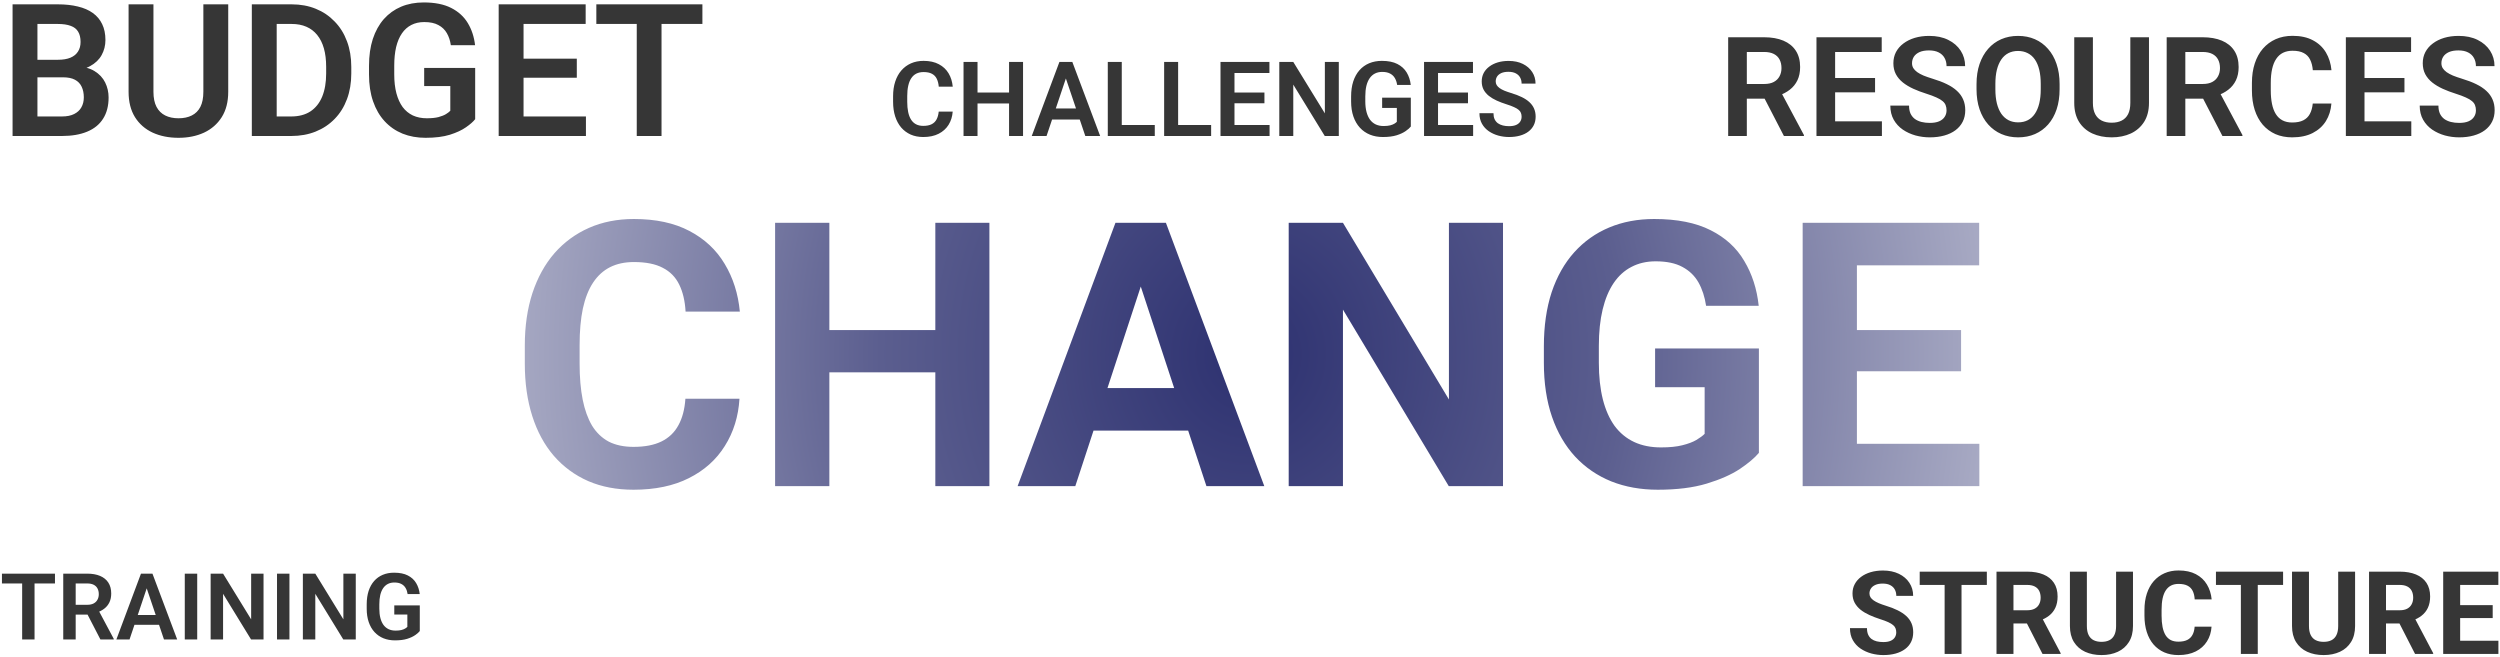 <svg width="864" height="227" viewBox="0 0 864 227" fill="none" xmlns="http://www.w3.org/2000/svg">
<path d="M236.875 137.812H255.562C255.188 143.938 253.5 149.375 250.5 154.125C247.542 158.875 243.396 162.583 238.062 165.25C232.771 167.917 226.396 169.25 218.938 169.25C213.104 169.25 207.875 168.25 203.25 166.25C198.625 164.208 194.667 161.292 191.375 157.5C188.125 153.708 185.646 149.125 183.938 143.75C182.229 138.375 181.375 132.354 181.375 125.688V119.375C181.375 112.708 182.25 106.688 184 101.312C185.792 95.896 188.333 91.292 191.625 87.5C194.958 83.708 198.938 80.792 203.562 78.75C208.188 76.708 213.354 75.688 219.062 75.688C226.646 75.688 233.042 77.062 238.25 79.812C243.5 82.562 247.562 86.354 250.438 91.188C253.354 96.021 255.104 101.521 255.688 107.688H236.938C236.729 104.021 236 100.917 234.75 98.375C233.5 95.792 231.604 93.854 229.062 92.562C226.562 91.229 223.229 90.562 219.062 90.562C215.938 90.562 213.208 91.146 210.875 92.312C208.542 93.479 206.583 95.25 205 97.625C203.417 100 202.229 103 201.438 106.625C200.688 110.208 200.312 114.417 200.312 119.25V125.688C200.312 130.396 200.667 134.542 201.375 138.125C202.083 141.667 203.167 144.667 204.625 147.125C206.125 149.542 208.042 151.375 210.375 152.625C212.75 153.833 215.604 154.438 218.938 154.438C222.854 154.438 226.083 153.812 228.625 152.562C231.167 151.312 233.104 149.458 234.438 147C235.812 144.542 236.625 141.479 236.875 137.812ZM328.562 114.062V128.688H281.062V114.062H328.562ZM286.625 77V168H267.875V77H286.625ZM341.938 77V168H323.25V77H341.938ZM396.375 92.562L371.625 168H351.688L385.5 77H398.188L396.375 92.562ZM416.938 168L392.125 92.562L390.125 77H402.938L436.938 168H416.938ZM415.812 134.125V148.812H367.75V134.125H415.812ZM519.438 77V168H500.688L464.125 107V168H445.375V77H464.125L500.75 138.062V77H519.438ZM607.875 120.438V156.5C606.458 158.208 604.271 160.062 601.312 162.062C598.354 164.021 594.542 165.708 589.875 167.125C585.208 168.542 579.562 169.25 572.938 169.25C567.062 169.25 561.708 168.292 556.875 166.375C552.042 164.417 547.875 161.562 544.375 157.812C540.917 154.062 538.25 149.479 536.375 144.062C534.5 138.604 533.562 132.375 533.562 125.375V119.688C533.562 112.688 534.458 106.458 536.25 101C538.083 95.542 540.688 90.938 544.062 87.188C547.438 83.438 551.458 80.583 556.125 78.625C560.792 76.667 565.979 75.688 571.688 75.688C579.604 75.688 586.104 76.979 591.188 79.562C596.271 82.104 600.146 85.646 602.812 90.188C605.521 94.688 607.188 99.854 607.812 105.688H589.625C589.167 102.604 588.292 99.917 587 97.625C585.708 95.333 583.854 93.542 581.438 92.25C579.062 90.958 575.979 90.312 572.188 90.312C569.062 90.312 566.271 90.958 563.812 92.25C561.396 93.5 559.354 95.354 557.688 97.812C556.021 100.271 554.75 103.312 553.875 106.938C553 110.562 552.562 114.771 552.562 119.562V125.375C552.562 130.125 553.021 134.333 553.938 138C554.854 141.625 556.208 144.688 558 147.188C559.833 149.646 562.083 151.5 564.75 152.75C567.417 154 570.521 154.625 574.062 154.625C577.021 154.625 579.479 154.375 581.438 153.875C583.438 153.375 585.042 152.771 586.25 152.062C587.5 151.312 588.458 150.604 589.125 149.938V133.812H572V120.438H607.875ZM684.062 153.375V168H635.625V153.375H684.062ZM641.75 77V168H623V77H641.75ZM677.75 114.062V128.312H635.625V114.062H677.75ZM684 77V91.688H635.625V77H684Z" fill="url(#paint0_radial_827_18)"/>
<path d="M11.938 198.25V221H7.656V198.25H11.938ZM19 198.25V201.641H0.672V198.25H19ZM21.859 198.25H30.125C31.854 198.25 33.339 198.51 34.578 199.031C35.818 199.552 36.771 200.323 37.438 201.344C38.104 202.365 38.438 203.62 38.438 205.109C38.438 206.286 38.229 207.307 37.812 208.172C37.396 209.036 36.807 209.76 36.047 210.344C35.297 210.927 34.411 211.385 33.391 211.719L32.047 212.406H24.75L24.719 209.016H30.172C31.057 209.016 31.792 208.859 32.375 208.547C32.958 208.234 33.396 207.802 33.688 207.25C33.99 206.698 34.141 206.068 34.141 205.359C34.141 204.599 33.995 203.943 33.703 203.391C33.411 202.828 32.969 202.396 32.375 202.094C31.781 201.792 31.031 201.641 30.125 201.641H26.156V221H21.859V198.25ZM34.703 221L29.438 210.812L33.984 210.797L39.312 220.781V221H34.703ZM51.25 201.703L44.766 221H40.219L48.719 198.25H51.625L51.25 201.703ZM56.672 221L50.156 201.703L49.766 198.25H52.688L61.234 221H56.672ZM56.375 212.547V215.938H44.172V212.547H56.375ZM68.156 198.25V221H63.859V198.25H68.156ZM91.078 198.25V221H86.766L77.094 205.219V221H72.797V198.25H77.094L86.797 214.047V198.25H91.078ZM100.031 198.25V221H95.734V198.25H100.031ZM122.953 198.25V221H118.641L108.969 205.219V221H104.672V198.25H108.969L118.672 214.047V198.25H122.953ZM145.078 209.234V218.094C144.745 218.521 144.219 218.984 143.5 219.484C142.792 219.984 141.865 220.417 140.719 220.781C139.573 221.135 138.167 221.312 136.5 221.312C135.052 221.312 133.729 221.073 132.531 220.594C131.333 220.104 130.302 219.391 129.438 218.453C128.573 217.516 127.906 216.37 127.438 215.016C126.969 213.661 126.734 212.115 126.734 210.375V208.875C126.734 207.135 126.953 205.589 127.391 204.234C127.839 202.88 128.474 201.734 129.297 200.797C130.13 199.859 131.125 199.146 132.281 198.656C133.448 198.167 134.75 197.922 136.188 197.922C138.115 197.922 139.698 198.24 140.938 198.875C142.188 199.51 143.146 200.385 143.812 201.5C144.479 202.604 144.896 203.875 145.062 205.312H140.875C140.76 204.521 140.531 203.828 140.188 203.234C139.844 202.63 139.354 202.161 138.719 201.828C138.094 201.484 137.281 201.312 136.281 201.312C135.438 201.312 134.693 201.479 134.047 201.812C133.401 202.146 132.859 202.63 132.422 203.266C131.984 203.901 131.651 204.688 131.422 205.625C131.203 206.562 131.094 207.635 131.094 208.844V210.375C131.094 211.594 131.219 212.677 131.469 213.625C131.719 214.562 132.078 215.354 132.547 216C133.026 216.635 133.615 217.12 134.312 217.453C135.021 217.776 135.823 217.938 136.719 217.938C137.531 217.938 138.203 217.87 138.734 217.734C139.276 217.589 139.708 217.417 140.031 217.219C140.354 217.021 140.604 216.828 140.781 216.641V212.375H136.266V209.234H145.078Z" fill="#363636"/>
<path d="M655.344 218.559C655.344 218.051 655.266 217.595 655.109 217.191C654.966 216.775 654.693 216.397 654.289 216.059C653.885 215.707 653.319 215.362 652.59 215.023C651.861 214.685 650.917 214.333 649.758 213.969C648.469 213.552 647.245 213.083 646.086 212.562C644.94 212.042 643.924 211.436 643.039 210.746C642.167 210.043 641.477 209.229 640.969 208.305C640.474 207.38 640.227 206.306 640.227 205.082C640.227 203.897 640.487 202.823 641.008 201.859C641.529 200.883 642.258 200.049 643.195 199.359C644.133 198.656 645.24 198.116 646.516 197.738C647.805 197.361 649.217 197.172 650.754 197.172C652.85 197.172 654.68 197.549 656.242 198.305C657.805 199.06 659.016 200.095 659.875 201.41C660.747 202.725 661.184 204.229 661.184 205.922H655.363C655.363 205.089 655.188 204.359 654.836 203.734C654.497 203.096 653.977 202.595 653.273 202.23C652.583 201.866 651.711 201.684 650.656 201.684C649.641 201.684 648.794 201.84 648.117 202.152C647.44 202.452 646.932 202.862 646.594 203.383C646.255 203.891 646.086 204.464 646.086 205.102C646.086 205.583 646.203 206.02 646.438 206.41C646.685 206.801 647.049 207.165 647.531 207.504C648.013 207.842 648.605 208.161 649.309 208.461C650.012 208.76 650.826 209.053 651.75 209.34C653.299 209.809 654.66 210.336 655.832 210.922C657.017 211.508 658.007 212.165 658.801 212.895C659.595 213.624 660.194 214.451 660.598 215.375C661.001 216.299 661.203 217.348 661.203 218.52C661.203 219.757 660.962 220.863 660.48 221.84C659.999 222.816 659.302 223.643 658.391 224.32C657.479 224.997 656.392 225.512 655.129 225.863C653.866 226.215 652.453 226.391 650.891 226.391C649.484 226.391 648.098 226.208 646.73 225.844C645.363 225.466 644.12 224.9 643 224.145C641.893 223.389 641.008 222.426 640.344 221.254C639.68 220.082 639.348 218.695 639.348 217.094H645.227C645.227 217.979 645.363 218.728 645.637 219.34C645.91 219.952 646.294 220.447 646.789 220.824C647.297 221.202 647.896 221.475 648.586 221.645C649.289 221.814 650.057 221.898 650.891 221.898C651.906 221.898 652.74 221.755 653.391 221.469C654.055 221.182 654.543 220.785 654.855 220.277C655.181 219.77 655.344 219.197 655.344 218.559ZM677.902 197.562V226H672.062V197.562H677.902ZM686.652 197.562V202.152H663.449V197.562H686.652ZM689.992 197.562H700.598C702.772 197.562 704.641 197.888 706.203 198.539C707.779 199.19 708.99 200.154 709.836 201.43C710.682 202.706 711.105 204.275 711.105 206.137C711.105 207.66 710.845 208.969 710.324 210.062C709.816 211.143 709.094 212.048 708.156 212.777C707.232 213.493 706.145 214.066 704.895 214.496L703.039 215.473H693.82L693.781 210.902H700.637C701.665 210.902 702.518 210.72 703.195 210.355C703.872 209.991 704.38 209.483 704.719 208.832C705.07 208.181 705.246 207.426 705.246 206.566C705.246 205.655 705.077 204.867 704.738 204.203C704.4 203.539 703.885 203.031 703.195 202.68C702.505 202.328 701.639 202.152 700.598 202.152H695.852V226H689.992V197.562ZM705.891 226L699.406 213.324L705.598 213.285L712.16 225.727V226H705.891ZM731.32 197.562H737.16V216.352C737.16 218.539 736.691 220.382 735.754 221.879C734.829 223.376 733.547 224.503 731.906 225.258C730.279 226.013 728.404 226.391 726.281 226.391C724.159 226.391 722.271 226.013 720.617 225.258C718.977 224.503 717.688 223.376 716.75 221.879C715.826 220.382 715.363 218.539 715.363 216.352V197.562H721.223V216.352C721.223 217.628 721.424 218.669 721.828 219.477C722.232 220.284 722.811 220.876 723.566 221.254C724.335 221.632 725.24 221.82 726.281 221.82C727.349 221.82 728.254 221.632 728.996 221.254C729.751 220.876 730.324 220.284 730.715 219.477C731.118 218.669 731.32 217.628 731.32 216.352V197.562ZM758.469 216.566H764.309C764.191 218.48 763.664 220.18 762.727 221.664C761.802 223.148 760.507 224.307 758.84 225.141C757.186 225.974 755.194 226.391 752.863 226.391C751.04 226.391 749.406 226.078 747.961 225.453C746.516 224.815 745.279 223.904 744.25 222.719C743.234 221.534 742.46 220.102 741.926 218.422C741.392 216.742 741.125 214.861 741.125 212.777V210.805C741.125 208.721 741.398 206.84 741.945 205.16C742.505 203.467 743.299 202.029 744.328 200.844C745.37 199.659 746.613 198.747 748.059 198.109C749.504 197.471 751.118 197.152 752.902 197.152C755.272 197.152 757.271 197.582 758.898 198.441C760.539 199.301 761.809 200.486 762.707 201.996C763.618 203.507 764.165 205.225 764.348 207.152H758.488C758.423 206.007 758.195 205.036 757.805 204.242C757.414 203.435 756.822 202.829 756.027 202.426C755.246 202.009 754.204 201.801 752.902 201.801C751.926 201.801 751.073 201.983 750.344 202.348C749.615 202.712 749.003 203.266 748.508 204.008C748.013 204.75 747.642 205.688 747.395 206.82C747.16 207.94 747.043 209.255 747.043 210.766V212.777C747.043 214.249 747.154 215.544 747.375 216.664C747.596 217.771 747.935 218.708 748.391 219.477C748.859 220.232 749.458 220.805 750.188 221.195C750.93 221.573 751.822 221.762 752.863 221.762C754.087 221.762 755.096 221.566 755.891 221.176C756.685 220.785 757.29 220.206 757.707 219.438C758.137 218.669 758.391 217.712 758.469 216.566ZM780.285 197.562V226H774.445V197.562H780.285ZM789.035 197.562V202.152H765.832V197.562H789.035ZM808.078 197.562H813.918V216.352C813.918 218.539 813.449 220.382 812.512 221.879C811.587 223.376 810.305 224.503 808.664 225.258C807.036 226.013 805.161 226.391 803.039 226.391C800.917 226.391 799.029 226.013 797.375 225.258C795.734 224.503 794.445 223.376 793.508 221.879C792.583 220.382 792.121 218.539 792.121 216.352V197.562H797.98V216.352C797.98 217.628 798.182 218.669 798.586 219.477C798.99 220.284 799.569 220.876 800.324 221.254C801.092 221.632 801.997 221.82 803.039 221.82C804.107 221.82 805.012 221.632 805.754 221.254C806.509 220.876 807.082 220.284 807.473 219.477C807.876 218.669 808.078 217.628 808.078 216.352V197.562ZM818.742 197.562H829.348C831.522 197.562 833.391 197.888 834.953 198.539C836.529 199.19 837.74 200.154 838.586 201.43C839.432 202.706 839.855 204.275 839.855 206.137C839.855 207.66 839.595 208.969 839.074 210.062C838.566 211.143 837.844 212.048 836.906 212.777C835.982 213.493 834.895 214.066 833.645 214.496L831.789 215.473H822.57L822.531 210.902H829.387C830.415 210.902 831.268 210.72 831.945 210.355C832.622 209.991 833.13 209.483 833.469 208.832C833.82 208.181 833.996 207.426 833.996 206.566C833.996 205.655 833.827 204.867 833.488 204.203C833.15 203.539 832.635 203.031 831.945 202.68C831.255 202.328 830.389 202.152 829.348 202.152H824.602V226H818.742V197.562ZM834.641 226L828.156 213.324L834.348 213.285L840.91 225.727V226H834.641ZM863.449 221.43V226H848.312V221.43H863.449ZM850.227 197.562V226H844.367V197.562H850.227ZM861.477 209.145V213.598H848.312V209.145H861.477ZM863.43 197.562V202.152H848.312V197.562H863.43Z" fill="#363636"/>
<path d="M21.781 26.719H10.156L10.094 20.656H20.062C21.771 20.656 23.198 20.417 24.344 19.938C25.49 19.458 26.354 18.76 26.938 17.844C27.542 16.927 27.844 15.812 27.844 14.5C27.844 13.042 27.562 11.854 27 10.938C26.458 10.021 25.604 9.354 24.438 8.938C23.271 8.5 21.792 8.281 20 8.281H12.938V47H4.344V1.5H20C22.583 1.5 24.885 1.75 26.906 2.25C28.948 2.729 30.677 3.479 32.094 4.5C33.51 5.521 34.583 6.802 35.312 8.344C36.062 9.885 36.438 11.719 36.438 13.844C36.438 15.719 36 17.448 35.125 19.031C34.271 20.594 32.948 21.865 31.156 22.844C29.385 23.823 27.135 24.385 24.406 24.531L21.781 26.719ZM21.406 47H7.625L11.219 40.25H21.406C23.115 40.25 24.521 39.969 25.625 39.406C26.75 38.844 27.583 38.073 28.125 37.094C28.688 36.094 28.969 34.948 28.969 33.656C28.969 32.24 28.719 31.01 28.219 29.969C27.74 28.927 26.969 28.125 25.906 27.562C24.865 27 23.49 26.719 21.781 26.719H12.844L12.906 20.656H24.281L26.25 23C28.875 23.021 31.01 23.542 32.656 24.562C34.323 25.583 35.552 26.896 36.344 28.5C37.135 30.104 37.531 31.833 37.531 33.688C37.531 36.604 36.896 39.052 35.625 41.031C34.375 43.01 32.542 44.5 30.125 45.5C27.729 46.5 24.823 47 21.406 47ZM70.281 1.5H78.875V31.719C78.875 35.198 78.125 38.125 76.625 40.5C75.125 42.854 73.083 44.635 70.5 45.844C67.917 47.031 64.979 47.625 61.688 47.625C58.354 47.625 55.385 47.031 52.781 45.844C50.177 44.635 48.135 42.854 46.656 40.5C45.177 38.125 44.438 35.198 44.438 31.719V1.5H53.031V31.719C53.031 33.844 53.385 35.583 54.094 36.938C54.802 38.271 55.802 39.26 57.094 39.906C58.385 40.552 59.917 40.875 61.688 40.875C63.479 40.875 65.01 40.552 66.281 39.906C67.573 39.26 68.562 38.271 69.25 36.938C69.938 35.583 70.281 33.844 70.281 31.719V1.5ZM100.625 47H90.812L90.875 40.25H100.625C103.271 40.25 105.49 39.667 107.281 38.5C109.073 37.312 110.427 35.615 111.344 33.406C112.26 31.177 112.719 28.51 112.719 25.406V23.062C112.719 20.667 112.458 18.552 111.938 16.719C111.417 14.885 110.646 13.344 109.625 12.094C108.625 10.844 107.385 9.896 105.906 9.25C104.427 8.604 102.729 8.281 100.812 8.281H90.625V1.5H100.812C103.854 1.5 106.625 2.01 109.125 3.031C111.646 4.052 113.823 5.521 115.656 7.438C117.51 9.333 118.927 11.604 119.906 14.25C120.906 16.896 121.406 19.854 121.406 23.125V25.406C121.406 28.656 120.906 31.615 119.906 34.281C118.927 36.927 117.51 39.198 115.656 41.094C113.823 42.99 111.635 44.448 109.094 45.469C106.552 46.49 103.729 47 100.625 47ZM95.625 1.5V47H87.031V1.5H95.625ZM164.219 23.469V41.188C163.552 42.042 162.5 42.969 161.062 43.969C159.646 44.969 157.792 45.833 155.5 46.562C153.208 47.271 150.396 47.625 147.062 47.625C144.167 47.625 141.521 47.146 139.125 46.188C136.729 45.208 134.667 43.781 132.938 41.906C131.208 40.031 129.875 37.74 128.938 35.031C128 32.323 127.531 29.229 127.531 25.75V22.75C127.531 19.271 127.969 16.177 128.844 13.469C129.74 10.76 131.01 8.469 132.656 6.594C134.323 4.719 136.312 3.292 138.625 2.312C140.958 1.333 143.562 0.844 146.438 0.844C150.292 0.844 153.458 1.479 155.938 2.75C158.438 4.021 160.354 5.771 161.688 8C163.021 10.208 163.854 12.75 164.188 15.625H155.812C155.583 14.042 155.125 12.656 154.438 11.469C153.75 10.26 152.771 9.323 151.5 8.656C150.25 7.969 148.625 7.625 146.625 7.625C144.938 7.625 143.448 7.958 142.156 8.625C140.865 9.292 139.781 10.26 138.906 11.531C138.031 12.802 137.365 14.375 136.906 16.25C136.469 18.125 136.25 20.271 136.25 22.688V25.75C136.25 28.188 136.5 30.354 137 32.25C137.5 34.125 138.219 35.708 139.156 37C140.115 38.271 141.292 39.24 142.688 39.906C144.104 40.552 145.708 40.875 147.5 40.875C149.125 40.875 150.469 40.74 151.531 40.469C152.615 40.177 153.479 39.833 154.125 39.438C154.771 39.042 155.271 38.656 155.625 38.281V29.75H146.594V23.469H164.219ZM202.5 40.25V47H178.312V40.25H202.5ZM180.938 1.5V47H172.344V1.5H180.938ZM199.344 20.281V26.875H178.312V20.281H199.344ZM202.406 1.5V8.281H178.312V1.5H202.406ZM228.625 1.5V47H220.062V1.5H228.625ZM242.75 1.5V8.281H206.094V1.5H242.75Z" fill="#363636"/>
<path d="M324.42 38.58H329.254C329.125 40.291 328.65 41.809 327.83 43.133C327.01 44.445 325.867 45.477 324.402 46.227C322.938 46.977 321.162 47.352 319.076 47.352C317.471 47.352 316.023 47.07 314.734 46.508C313.457 45.934 312.361 45.119 311.447 44.065C310.545 42.998 309.854 41.721 309.373 40.232C308.893 38.732 308.652 37.051 308.652 35.188V33.236C308.652 31.373 308.898 29.691 309.391 28.191C309.883 26.691 310.586 25.414 311.5 24.359C312.426 23.293 313.533 22.473 314.822 21.898C316.123 21.324 317.576 21.037 319.182 21.037C321.268 21.037 323.031 21.424 324.473 22.197C325.914 22.959 327.033 24.008 327.83 25.344C328.627 26.68 329.107 28.215 329.271 29.949H324.438C324.344 28.871 324.109 27.957 323.734 27.207C323.371 26.457 322.82 25.889 322.082 25.502C321.355 25.104 320.389 24.904 319.182 24.904C318.244 24.904 317.418 25.08 316.703 25.432C316 25.783 315.414 26.311 314.945 27.014C314.477 27.705 314.125 28.572 313.891 29.615C313.656 30.646 313.539 31.842 313.539 33.201V35.188C313.539 36.488 313.645 37.654 313.855 38.685C314.066 39.717 314.395 40.59 314.84 41.305C315.285 42.02 315.859 42.565 316.562 42.94C317.266 43.315 318.104 43.502 319.076 43.502C320.26 43.502 321.221 43.315 321.959 42.94C322.709 42.565 323.277 42.014 323.664 41.287C324.062 40.56 324.314 39.658 324.42 38.58ZM349.979 31.971V35.768H336.514V31.971H349.979ZM337.832 21.406V47H332.998V21.406H337.832ZM353.564 21.406V47H348.73V21.406H353.564ZM368.98 25.291L361.686 47H356.57L366.133 21.406H369.402L368.98 25.291ZM375.08 47L367.75 25.291L367.311 21.406H370.598L380.213 47H375.08ZM374.746 37.49V41.305H361.018V37.49H374.746ZM399.092 43.203V47H386.225V43.203H399.092ZM387.684 21.406V47H382.85V21.406H387.684ZM418.568 43.203V47H405.701V43.203H418.568ZM407.16 21.406V47H402.326V21.406H407.16ZM438.766 43.203V47H425.16V43.203H438.766ZM426.637 21.406V47H421.803V21.406H426.637ZM436.99 31.971V35.68H425.16V31.971H436.99ZM438.713 21.406V25.221H425.16V21.406H438.713ZM462.689 21.406V47H457.838L446.957 29.246V47H442.123V21.406H446.957L457.873 39.178V21.406H462.689ZM487.58 33.764V43.73C487.205 44.211 486.613 44.732 485.805 45.295C485.008 45.857 483.965 46.344 482.676 46.754C481.387 47.152 479.805 47.352 477.93 47.352C476.301 47.352 474.812 47.082 473.465 46.543C472.117 45.992 470.957 45.19 469.984 44.135C469.012 43.08 468.262 41.791 467.734 40.268C467.207 38.744 466.943 37.004 466.943 35.047V33.359C466.943 31.402 467.189 29.662 467.682 28.139C468.186 26.615 468.9 25.326 469.826 24.271C470.764 23.217 471.883 22.414 473.184 21.863C474.496 21.312 475.961 21.037 477.578 21.037C479.746 21.037 481.527 21.395 482.922 22.109C484.328 22.824 485.406 23.809 486.156 25.062C486.906 26.305 487.375 27.734 487.562 29.352H482.852C482.723 28.461 482.465 27.682 482.078 27.014C481.691 26.334 481.141 25.807 480.426 25.432C479.723 25.045 478.809 24.852 477.684 24.852C476.734 24.852 475.896 25.039 475.17 25.414C474.443 25.789 473.834 26.334 473.342 27.049C472.85 27.764 472.475 28.648 472.217 29.703C471.971 30.758 471.848 31.965 471.848 33.324V35.047C471.848 36.418 471.988 37.637 472.27 38.703C472.551 39.758 472.955 40.648 473.482 41.375C474.021 42.09 474.684 42.635 475.469 43.01C476.266 43.373 477.168 43.555 478.176 43.555C479.09 43.555 479.846 43.478 480.443 43.326C481.053 43.162 481.539 42.969 481.902 42.746C482.266 42.523 482.547 42.307 482.746 42.096V37.297H477.666V33.764H487.58ZM509.113 43.203V47H495.508V43.203H509.113ZM496.984 21.406V47H492.15V21.406H496.984ZM507.338 31.971V35.68H495.508V31.971H507.338ZM509.061 21.406V25.221H495.508V21.406H509.061ZM525.865 40.355C525.865 39.863 525.789 39.424 525.637 39.037C525.496 38.639 525.232 38.281 524.846 37.965C524.471 37.637 523.938 37.32 523.246 37.016C522.566 36.699 521.688 36.371 520.609 36.031C519.414 35.656 518.301 35.234 517.27 34.766C516.238 34.297 515.33 33.752 514.545 33.131C513.771 32.51 513.168 31.795 512.734 30.986C512.301 30.166 512.084 29.217 512.084 28.139C512.084 27.084 512.307 26.123 512.752 25.256C513.209 24.389 513.854 23.645 514.686 23.023C515.518 22.391 516.496 21.904 517.621 21.564C518.758 21.225 520.012 21.055 521.383 21.055C523.281 21.055 524.922 21.4 526.305 22.092C527.699 22.783 528.777 23.721 529.539 24.904C530.301 26.088 530.682 27.418 530.682 28.895H525.865C525.865 28.098 525.695 27.395 525.355 26.785C525.027 26.176 524.523 25.695 523.844 25.344C523.176 24.992 522.332 24.816 521.312 24.816C520.328 24.816 519.508 24.963 518.852 25.256C518.207 25.549 517.721 25.947 517.393 26.451C517.076 26.955 516.918 27.518 516.918 28.139C516.918 28.607 517.029 29.029 517.252 29.404C517.475 29.768 517.809 30.113 518.254 30.441C518.699 30.758 519.25 31.057 519.906 31.338C520.574 31.607 521.348 31.877 522.227 32.147C523.633 32.568 524.863 33.037 525.918 33.553C526.984 34.068 527.869 34.654 528.572 35.31C529.287 35.967 529.82 36.705 530.172 37.525C530.535 38.346 530.717 39.277 530.717 40.32C530.717 41.422 530.5 42.406 530.066 43.273C529.633 44.141 529.012 44.879 528.203 45.488C527.395 46.098 526.422 46.56 525.285 46.877C524.16 47.193 522.9 47.352 521.506 47.352C520.264 47.352 519.033 47.188 517.814 46.859C516.607 46.52 515.512 46.016 514.527 45.348C513.543 44.668 512.758 43.812 512.172 42.781C511.586 41.738 511.293 40.52 511.293 39.125H516.145C516.145 39.934 516.273 40.625 516.531 41.199C516.801 41.762 517.176 42.225 517.656 42.588C518.148 42.94 518.723 43.197 519.379 43.361C520.035 43.525 520.744 43.607 521.506 43.607C522.49 43.607 523.299 43.473 523.932 43.203C524.576 42.922 525.057 42.535 525.373 42.043C525.701 41.551 525.865 40.988 525.865 40.355Z" fill="#363636"/>
<path d="M597.258 12.875H609.656C612.25 12.875 614.477 13.266 616.336 14.047C618.195 14.828 619.625 15.984 620.625 17.516C621.625 19.047 622.125 20.93 622.125 23.164C622.125 24.93 621.812 26.461 621.188 27.758C620.562 29.055 619.68 30.141 618.539 31.016C617.414 31.891 616.086 32.578 614.555 33.078L612.539 34.109H601.594L601.547 29.023H609.727C611.055 29.023 612.156 28.789 613.031 28.32C613.906 27.852 614.562 27.203 615 26.375C615.453 25.547 615.68 24.602 615.68 23.539C615.68 22.398 615.461 21.414 615.023 20.586C614.586 19.742 613.922 19.094 613.031 18.641C612.141 18.188 611.016 17.961 609.656 17.961H603.703V47H597.258V12.875ZM616.523 47L608.625 31.719L615.445 31.695L623.438 46.672V47H616.523ZM650.391 41.938V47H632.25V41.938H650.391ZM634.219 12.875V47H627.773V12.875H634.219ZM648.023 26.961V31.906H632.25V26.961H648.023ZM650.32 12.875V17.961H632.25V12.875H650.32ZM672.727 38.141C672.727 37.484 672.625 36.898 672.422 36.383C672.234 35.852 671.883 35.375 671.367 34.953C670.867 34.516 670.156 34.094 669.234 33.688C668.328 33.266 667.156 32.828 665.719 32.375C664.125 31.875 662.641 31.312 661.266 30.688C659.891 30.062 658.68 29.336 657.633 28.508C656.602 27.68 655.797 26.727 655.219 25.648C654.641 24.555 654.352 23.289 654.352 21.852C654.352 20.445 654.648 19.164 655.242 18.008C655.852 16.852 656.711 15.859 657.82 15.031C658.93 14.188 660.234 13.539 661.734 13.086C663.25 12.633 664.922 12.406 666.75 12.406C669.281 12.406 671.469 12.867 673.312 13.789C675.172 14.711 676.609 15.961 677.625 17.539C678.641 19.117 679.148 20.891 679.148 22.859H672.727C672.727 21.797 672.5 20.859 672.047 20.047C671.609 19.234 670.938 18.594 670.031 18.125C669.141 17.656 668.016 17.422 666.656 17.422C665.344 17.422 664.25 17.617 663.375 18.008C662.516 18.398 661.867 18.93 661.43 19.602C661.008 20.273 660.797 21.023 660.797 21.852C660.797 22.477 660.945 23.039 661.242 23.539C661.539 24.023 661.984 24.484 662.578 24.922C663.172 25.344 663.906 25.742 664.781 26.117C665.672 26.477 666.703 26.836 667.875 27.195C669.75 27.758 671.391 28.383 672.797 29.07C674.219 29.758 675.398 30.539 676.336 31.414C677.289 32.289 678 33.273 678.469 34.367C678.953 35.461 679.195 36.703 679.195 38.094C679.195 39.562 678.906 40.875 678.328 42.031C677.75 43.188 676.922 44.172 675.844 44.984C674.766 45.797 673.469 46.414 671.953 46.836C670.453 47.258 668.773 47.469 666.914 47.469C665.258 47.469 663.617 47.25 661.992 46.812C660.383 46.359 658.922 45.688 657.609 44.797C656.297 43.891 655.25 42.75 654.469 41.375C653.688 39.984 653.297 38.359 653.297 36.5H659.766C659.766 37.578 659.938 38.5 660.281 39.266C660.641 40.016 661.141 40.633 661.781 41.117C662.438 41.586 663.203 41.93 664.078 42.148C664.953 42.367 665.898 42.477 666.914 42.477C668.227 42.477 669.305 42.297 670.148 41.938C671.008 41.562 671.648 41.047 672.07 40.391C672.508 39.734 672.727 38.984 672.727 38.141ZM711.797 29.07V30.828C711.797 33.406 711.453 35.727 710.766 37.789C710.078 39.836 709.102 41.578 707.836 43.016C706.57 44.453 705.062 45.555 703.312 46.32C701.562 47.086 699.617 47.469 697.477 47.469C695.367 47.469 693.43 47.086 691.664 46.32C689.914 45.555 688.398 44.453 687.117 43.016C685.836 41.578 684.844 39.836 684.141 37.789C683.438 35.727 683.086 33.406 683.086 30.828V29.07C683.086 26.477 683.438 24.156 684.141 22.109C684.844 20.062 685.828 18.32 687.094 16.883C688.359 15.43 689.867 14.32 691.617 13.555C693.383 12.789 695.32 12.406 697.43 12.406C699.57 12.406 701.516 12.789 703.266 13.555C705.016 14.32 706.523 15.43 707.789 16.883C709.07 18.32 710.055 20.062 710.742 22.109C711.445 24.156 711.797 26.477 711.797 29.07ZM705.281 30.828V29.023C705.281 27.164 705.109 25.531 704.766 24.125C704.422 22.703 703.914 21.508 703.242 20.539C702.57 19.57 701.742 18.844 700.758 18.359C699.773 17.859 698.664 17.609 697.43 17.609C696.18 17.609 695.07 17.859 694.102 18.359C693.148 18.844 692.336 19.57 691.664 20.539C690.992 21.508 690.477 22.703 690.117 24.125C689.773 25.531 689.602 27.164 689.602 29.023V30.828C689.602 32.672 689.773 34.305 690.117 35.727C690.477 37.148 690.992 38.352 691.664 39.336C692.352 40.305 693.18 41.039 694.148 41.539C695.117 42.039 696.227 42.289 697.477 42.289C698.727 42.289 699.836 42.039 700.805 41.539C701.773 41.039 702.586 40.305 703.242 39.336C703.914 38.352 704.422 37.148 704.766 35.727C705.109 34.305 705.281 32.672 705.281 30.828ZM736.242 12.875H742.688V35.539C742.688 38.148 742.125 40.344 741 42.125C739.875 43.891 738.344 45.227 736.406 46.133C734.469 47.023 732.266 47.469 729.797 47.469C727.297 47.469 725.07 47.023 723.117 46.133C721.164 45.227 719.633 43.891 718.523 42.125C717.414 40.344 716.859 38.148 716.859 35.539V12.875H723.305V35.539C723.305 37.133 723.57 38.438 724.102 39.453C724.633 40.453 725.383 41.195 726.352 41.68C727.32 42.164 728.469 42.406 729.797 42.406C731.141 42.406 732.289 42.164 733.242 41.68C734.211 41.195 734.953 40.453 735.469 39.453C735.984 38.438 736.242 37.133 736.242 35.539V12.875ZM748.805 12.875H761.203C763.797 12.875 766.023 13.266 767.883 14.047C769.742 14.828 771.172 15.984 772.172 17.516C773.172 19.047 773.672 20.93 773.672 23.164C773.672 24.93 773.359 26.461 772.734 27.758C772.109 29.055 771.227 30.141 770.086 31.016C768.961 31.891 767.633 32.578 766.102 33.078L764.086 34.109H753.141L753.094 29.023H761.273C762.602 29.023 763.703 28.789 764.578 28.32C765.453 27.852 766.109 27.203 766.547 26.375C767 25.547 767.227 24.602 767.227 23.539C767.227 22.398 767.008 21.414 766.57 20.586C766.133 19.742 765.469 19.094 764.578 18.641C763.688 18.188 762.562 17.961 761.203 17.961H755.25V47H748.805V12.875ZM768.07 47L760.172 31.719L766.992 31.695L774.984 46.672V47H768.07ZM799.289 35.773H805.734C805.562 38.055 804.93 40.078 803.836 41.844C802.742 43.594 801.219 44.969 799.266 45.969C797.312 46.969 794.945 47.469 792.164 47.469C790.023 47.469 788.094 47.094 786.375 46.344C784.672 45.578 783.211 44.492 781.992 43.086C780.789 41.664 779.867 39.961 779.227 37.977C778.586 35.977 778.266 33.734 778.266 31.25V28.648C778.266 26.164 778.594 23.922 779.25 21.922C779.906 19.922 780.844 18.219 782.062 16.812C783.297 15.391 784.773 14.297 786.492 13.531C788.227 12.766 790.164 12.383 792.305 12.383C795.086 12.383 797.438 12.898 799.359 13.93C801.281 14.945 802.773 16.344 803.836 18.125C804.898 19.906 805.539 21.953 805.758 24.266H799.312C799.188 22.828 798.875 21.609 798.375 20.609C797.891 19.609 797.156 18.852 796.172 18.336C795.203 17.805 793.914 17.539 792.305 17.539C791.055 17.539 789.953 17.773 789 18.242C788.062 18.711 787.281 19.414 786.656 20.352C786.031 21.273 785.562 22.43 785.25 23.82C784.938 25.195 784.781 26.789 784.781 28.602V31.25C784.781 32.984 784.922 34.539 785.203 35.914C785.484 37.289 785.922 38.453 786.516 39.406C787.109 40.359 787.875 41.086 788.812 41.586C789.75 42.086 790.867 42.336 792.164 42.336C793.742 42.336 795.023 42.086 796.008 41.586C797.008 41.086 797.766 40.352 798.281 39.383C798.812 38.414 799.148 37.211 799.289 35.773ZM833.344 41.938V47H815.203V41.938H833.344ZM817.172 12.875V47H810.727V12.875H817.172ZM830.977 26.961V31.906H815.203V26.961H830.977ZM833.273 12.875V17.961H815.203V12.875H833.273ZM855.68 38.141C855.68 37.484 855.578 36.898 855.375 36.383C855.188 35.852 854.836 35.375 854.32 34.953C853.82 34.516 853.109 34.094 852.188 33.688C851.281 33.266 850.109 32.828 848.672 32.375C847.078 31.875 845.594 31.312 844.219 30.688C842.844 30.062 841.633 29.336 840.586 28.508C839.555 27.68 838.75 26.727 838.172 25.648C837.594 24.555 837.305 23.289 837.305 21.852C837.305 20.445 837.602 19.164 838.195 18.008C838.805 16.852 839.664 15.859 840.773 15.031C841.883 14.188 843.188 13.539 844.688 13.086C846.203 12.633 847.875 12.406 849.703 12.406C852.234 12.406 854.422 12.867 856.266 13.789C858.125 14.711 859.562 15.961 860.578 17.539C861.594 19.117 862.102 20.891 862.102 22.859H855.68C855.68 21.797 855.453 20.859 855 20.047C854.562 19.234 853.891 18.594 852.984 18.125C852.094 17.656 850.969 17.422 849.609 17.422C848.297 17.422 847.203 17.617 846.328 18.008C845.469 18.398 844.82 18.93 844.383 19.602C843.961 20.273 843.75 21.023 843.75 21.852C843.75 22.477 843.898 23.039 844.195 23.539C844.492 24.023 844.938 24.484 845.531 24.922C846.125 25.344 846.859 25.742 847.734 26.117C848.625 26.477 849.656 26.836 850.828 27.195C852.703 27.758 854.344 28.383 855.75 29.07C857.172 29.758 858.352 30.539 859.289 31.414C860.242 32.289 860.953 33.273 861.422 34.367C861.906 35.461 862.148 36.703 862.148 38.094C862.148 39.562 861.859 40.875 861.281 42.031C860.703 43.188 859.875 44.172 858.797 44.984C857.719 45.797 856.422 46.414 854.906 46.836C853.406 47.258 851.727 47.469 849.867 47.469C848.211 47.469 846.57 47.25 844.945 46.812C843.336 46.359 841.875 45.688 840.562 44.797C839.25 43.891 838.203 42.75 837.422 41.375C836.641 39.984 836.25 38.359 836.25 36.5H842.719C842.719 37.578 842.891 38.5 843.234 39.266C843.594 40.016 844.094 40.633 844.734 41.117C845.391 41.586 846.156 41.93 847.031 42.148C847.906 42.367 848.852 42.477 849.867 42.477C851.18 42.477 852.258 42.297 853.102 41.938C853.961 41.562 854.602 41.047 855.023 40.391C855.461 39.734 855.68 38.984 855.68 38.141Z" fill="#363636"/>
<defs>
<radialGradient id="paint0_radial_827_18" cx="0" cy="0" r="1" gradientUnits="userSpaceOnUse" gradientTransform="translate(431.5 122.5) scale(255.5 276.64)">
<stop stop-color="#2D3170"/>
<stop offset="0.5" stop-color="#5B5E8F"/>
<stop offset="1" stop-color="#A7A9C3"/>
</radialGradient>
</defs>
</svg>
